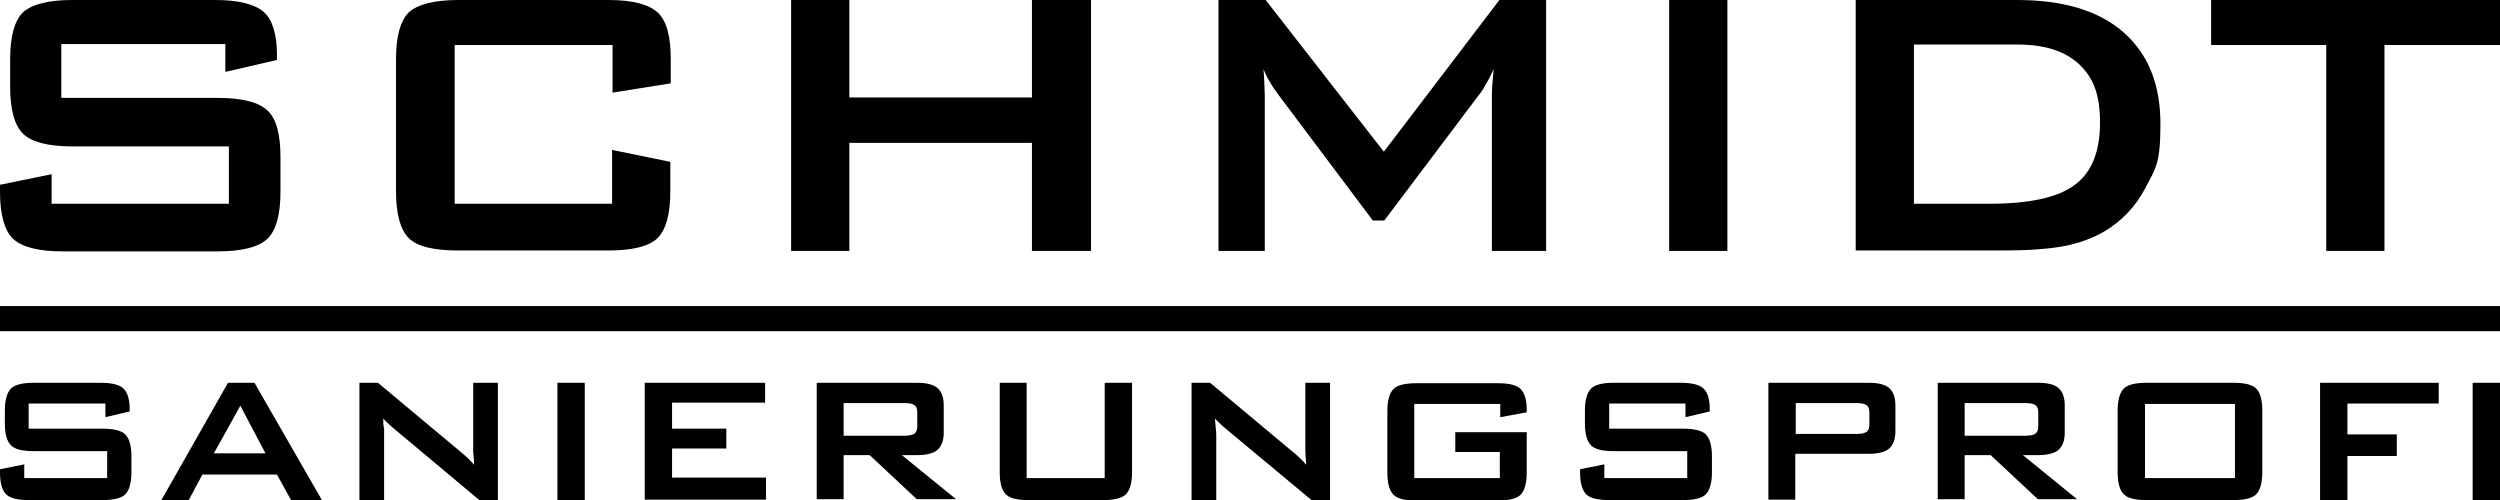 <?xml version="1.0" encoding="UTF-8"?>
<svg id="Ebene_1" xmlns="http://www.w3.org/2000/svg" version="1.1" xmlns:xlink="http://www.w3.org/1999/xlink" viewBox="0 0 566.9 113.4">
  <!-- Generator: Adobe Illustrator 29.2.0, SVG Export Plug-In . SVG Version: 2.1.0 Build 108)  -->
  <g>
    <path d="M51.2,10H13.9v12.2h35.5c5.6,0,9.3,1,11.3,2.9s2.9,5.4,2.9,10.6v7.8c0,5.2-1,8.7-2.9,10.6-2,1.9-5.7,2.9-11.3,2.9H14.2c-5.6,0-9.3-1-11.3-2.9-1.9-1.9-2.9-5.5-2.9-10.6v-1.6l11.7-2.4v6.7h40.2v-13H16.4c-5.5,0-9.3-1-11.2-2.9-1.9-1.9-2.9-5.4-2.9-10.6v-6.3c0-5.2,1-8.7,2.9-10.6C7.2,1,10.9,0,16.4,0h32.3C54,0,57.7.9,59.8,2.7c2,1.8,3,5.1,3,9.7v1.2l-11.7,2.7v-6.3h.1Z"/>
    <path d="M138.8,10.2h-35.7v36h35.7v-12.2l13.2,2.7v6.7c0,5.2-1,8.7-2.9,10.6-2,1.9-5.7,2.8-11.2,2.8h-34c-5.5,0-9.3-.9-11.2-2.8-1.9-1.9-2.9-5.4-2.9-10.6V13.4c0-5.2,1-8.7,2.9-10.6C94.7,1,98.4,0,104,0h34C143.5,0,147.2,1,149.2,2.9s2.9,5.4,2.9,10.6v5.4l-13.2,2.1v-10.8h0Z"/>
    <path d="M179.4,56.9V0h13.2v22.1h41.4V0h13.4v56.9h-13.4v-24.5h-41.4v24.5h-13.2Z"/>
    <path d="M276.3,56.9V0h10.7l26.8,34.4L340,0h10.6v56.9h-12.3V21.8c0-.7,0-1.5.1-2.6.1-1,.2-2.2.3-3.5-.7,1.5-1.3,2.7-1.9,3.6-.5,1-1,1.7-1.5,2.3l-21.4,28.4h-2.6l-21.4-28.5c-.8-1.1-1.5-2.1-2-3-.6-1-1-1.9-1.4-2.8.1,1.2.2,2.3.2,3.2s.1,1.9.1,2.8v35.2h-10.5Z"/>
    <path d="M378.5,56.9V0h13.2v56.9h-13.2Z"/>
    <path d="M420.8,56.9V0h36.6C467.8,0,475.9,2.4,481.5,7.3c5.6,4.9,8.4,11.8,8.4,20.8s-1.1,10.1-3.3,14.3c-2.2,4.3-5.3,7.6-9.3,10-2.5,1.5-5.6,2.7-9.2,3.4-3.7.7-8.4,1-14.1,1h-33.2ZM434,46.2h17.1c9.1,0,15.6-1.4,19.4-4.3,3.8-2.8,5.7-7.5,5.7-14.1s-1.6-10.2-4.7-13.2c-3.2-3-7.8-4.5-14-4.5h-23.5v36.1Z"/>
    <path d="M540.7,10.2v46.7h-13.2V10.2h-26.1V0h65.6v10.2h-26.3Z"/>
  </g>
  <g>
    <path d="M23.9,91.5H6.5v5.7h16.6c2.6,0,4.4.4,5.3,1.3.9.9,1.4,2.5,1.4,5v3.6c0,2.4-.5,4.1-1.4,5s-2.7,1.3-5.3,1.3H6.7c-2.6,0-4.4-.4-5.3-1.3C.5,111.2,0,109.6,0,107.1v-.7l5.5-1.1v3.1h18.8v-6.1H7.7c-2.6,0-4.3-.4-5.2-1.3-.9-.9-1.4-2.5-1.4-5v-2.9c0-2.4.5-4.1,1.4-5,.9-.9,2.7-1.3,5.2-1.3h15.1c2.5,0,4.2.4,5.2,1.3.9.9,1.4,2.4,1.4,4.6v.6l-5.5,1.3v-3.1Z"/>
    <path d="M36.6,113.4l15.1-26.6h6l15.3,26.6h-7l-3.2-5.8h-16.9l-3.1,5.8h-6.2ZM48.5,102.8h11.7l-5.7-10.8-6,10.8Z"/>
    <path d="M81.5,113.4v-26.6h4.2l18.8,15.7c.6.5,1.2,1,1.7,1.5s.9.9,1.3,1.4c0-1.5-.2-2.5-.2-3.2s0-1.1,0-1.4v-14h5.6v26.6h-4.2l-19.6-16.4c-.5-.4-.9-.8-1.2-1.1-.4-.3-.7-.7-1-1,0,.8,0,1.6.2,2.3,0,.7,0,1.4,0,1.9v14.4h-5.6Z"/>
    <path d="M126.4,113.4v-26.6h6.2v26.6h-6.2Z"/>
    <path d="M146.2,113.4v-26.6h27.3v4.5h-21.1v5.9h12.3v4.5h-12.3v6.6h21.3v5h-27.5Z"/>
    <path d="M185.2,113.4v-26.6h22.8c2.1,0,3.7.4,4.6,1.2.9.8,1.4,2.1,1.4,3.9v6.2c0,1.8-.5,3.1-1.4,3.9s-2.5,1.2-4.6,1.2h-3.5l12.3,10h-8.9l-10.7-10h-5.9v10h-6.1v.2ZM205.2,91.4h-13.9v7.4h13.9c1.1,0,1.8-.2,2.2-.5s.6-.9.6-1.6v-3.2c0-.8-.2-1.3-.6-1.6-.4-.3-1.1-.5-2.2-.5Z"/>
    <path d="M232.8,86.8v21.6h17.7v-21.6h6.2v20.3c0,2.4-.5,4.1-1.4,5s-2.7,1.3-5.2,1.3h-16.8c-2.6,0-4.3-.4-5.2-1.3s-1.4-2.5-1.4-5v-20.3h6.1Z"/>
    <path d="M270.2,113.4v-26.6h4.2l18.8,15.7c.6.5,1.2,1,1.7,1.5s.9.9,1.3,1.4c-.1-1.5-.2-2.5-.2-3.2v-15.4h5.6v26.6h-4.2l-19.7-16.4c-.5-.4-.9-.8-1.2-1.1-.4-.3-.7-.7-1-1,.1.8.1,1.6.2,2.3s.1,1.4.1,1.9v14.4h-5.6Z"/>
    <path d="M340.1,91.6h-19.4v16.8h19.4v-5.9h-10.1v-4.5h16.2v9.2c0,2.4-.5,4.1-1.4,5s-2.7,1.3-5.2,1.3h-18.4c-2.6,0-4.3-.4-5.2-1.3-.9-.9-1.4-2.5-1.4-5v-14c0-2.4.5-4.1,1.4-5s2.7-1.3,5.2-1.3h18.4c2.6,0,4.3.4,5.2,1.3.9.9,1.4,2.4,1.4,4.7v.6l-6,1.1v-3h-.1Z"/>
    <path d="M382.3,91.5h-17.4v5.7h16.6c2.6,0,4.4.4,5.3,1.3s1.4,2.5,1.4,5v3.6c0,2.4-.5,4.1-1.4,5s-2.7,1.3-5.3,1.3h-16.5c-2.6,0-4.4-.4-5.3-1.3s-1.4-2.5-1.4-5v-.7l5.5-1.1v3.1h18.8v-6.1h-16.6c-2.6,0-4.3-.4-5.2-1.3-.9-.9-1.4-2.5-1.4-5v-2.9c0-2.4.5-4.1,1.4-5s2.7-1.3,5.2-1.3h15.1c2.5,0,4.2.4,5.2,1.3.9.9,1.4,2.4,1.4,4.6v.6l-5.5,1.3v-3.1h0Z"/>
    <path d="M401,113.4v-26.6h22.8c2.1,0,3.7.4,4.6,1.2.9.8,1.4,2.1,1.4,3.9v5.9c0,1.8-.5,3.1-1.4,3.9s-2.5,1.2-4.6,1.2h-16.7v10.4h-6.1ZM421.1,91.4h-13.9v7h13.9c1.1,0,1.8-.2,2.2-.5.4-.3.6-.9.6-1.6v-2.8c0-.8-.2-1.3-.6-1.6-.4-.3-1.2-.5-2.2-.5Z"/>
    <path d="M439.4,113.4v-26.6h22.8c2.1,0,3.7.4,4.6,1.2.9.8,1.4,2.1,1.4,3.9v6.2c0,1.8-.5,3.1-1.4,3.9s-2.5,1.2-4.6,1.2h-3.5l12.3,10h-8.9l-10.7-10h-5.9v10h-6.1v.2ZM459.4,91.4h-13.9v7.4h13.9c1.1,0,1.8-.2,2.2-.5.4-.3.6-.9.6-1.6v-3.2c0-.8-.2-1.3-.6-1.6-.4-.3-1.1-.5-2.2-.5Z"/>
    <path d="M480.2,93.1c0-2.4.5-4.1,1.4-5s2.7-1.3,5.2-1.3h19.6c2.6,0,4.3.4,5.2,1.3s1.4,2.5,1.4,5v14c0,2.4-.5,4.1-1.4,5s-2.7,1.3-5.2,1.3h-19.6c-2.6,0-4.3-.4-5.2-1.3-.9-.9-1.4-2.5-1.4-5v-14h0ZM486.4,108.4h20.4v-16.8h-20.4v16.8Z"/>
    <path d="M526.1,113.4v-26.6h26.9v4.7h-20.7v7h11.2v4.9h-11.2v10.1h-6.2Z"/>
    <path d="M560.7,113.4v-26.6h6.2v26.6h-6.2Z"/>
  </g>
  <rect y="69.4" width="566.9" height="5.7"/>
</svg>